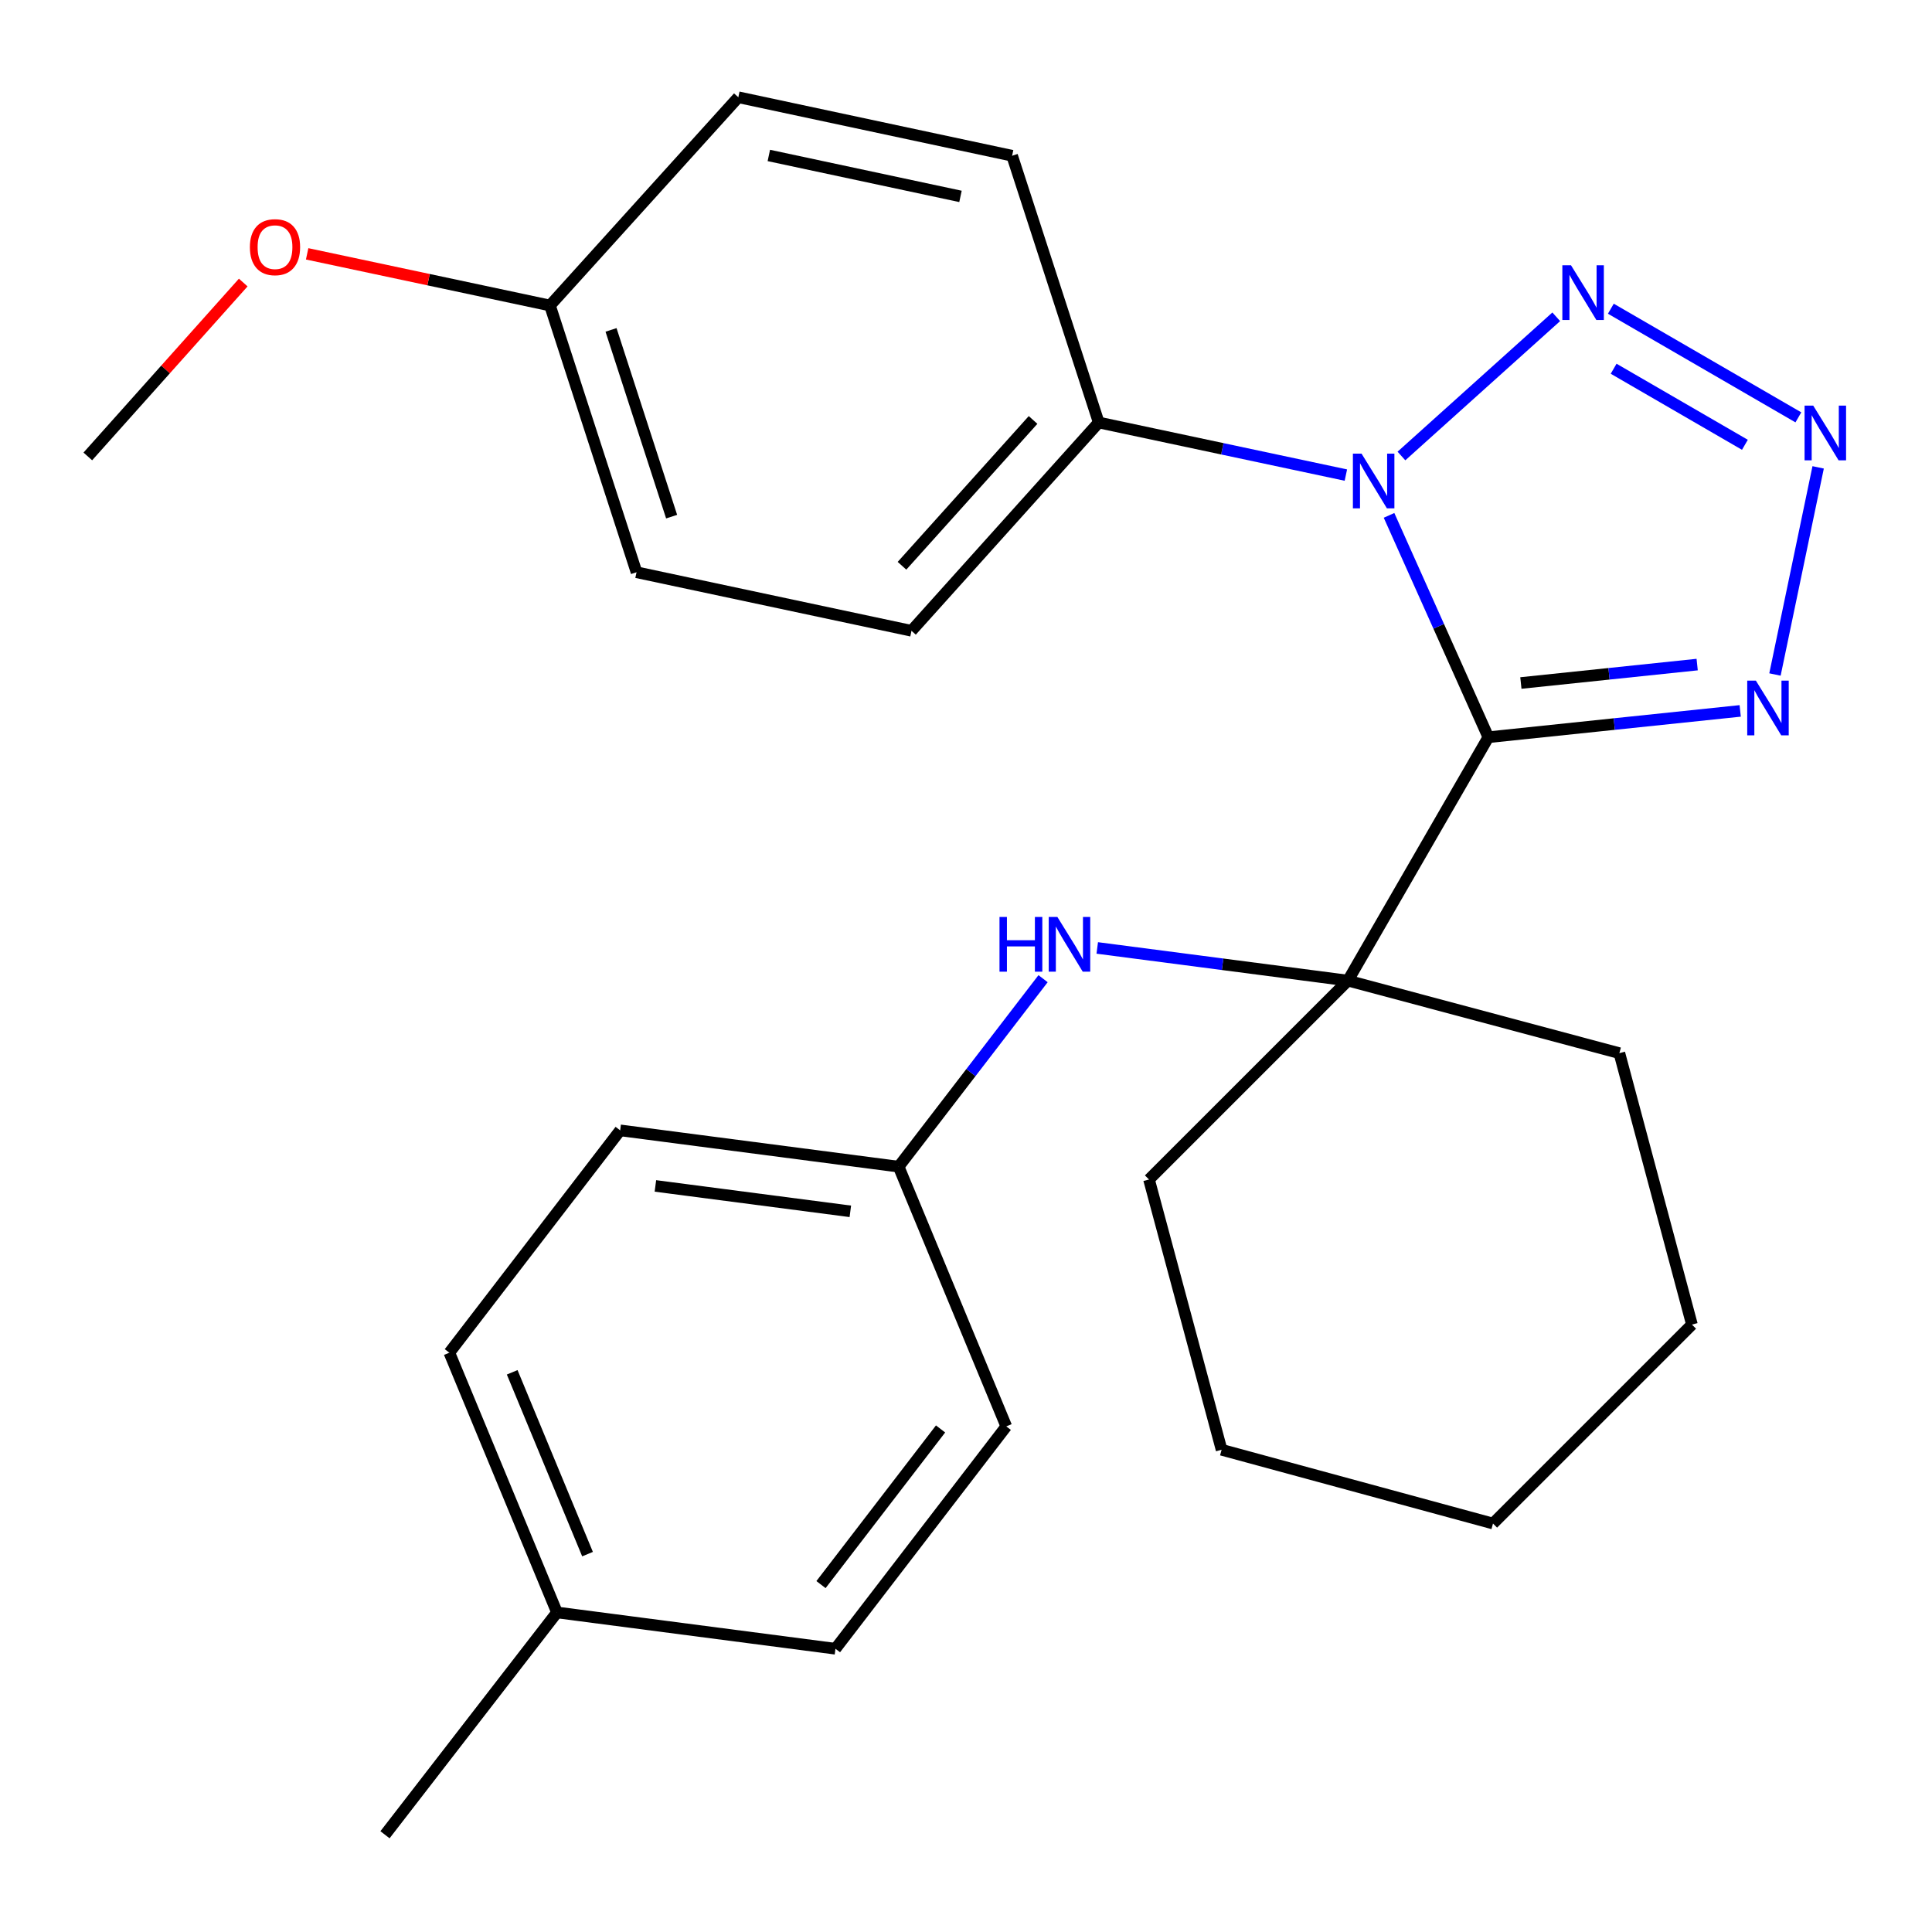 <?xml version='1.0' encoding='iso-8859-1'?>
<svg version='1.1' baseProfile='full'
              xmlns='http://www.w3.org/2000/svg'
                      xmlns:rdkit='http://www.rdkit.org/xml'
                      xmlns:xlink='http://www.w3.org/1999/xlink'
                  xml:space='preserve'
width='1000px' height='1000px' viewBox='0 0 1000 1000'>
<!-- END OF HEADER -->
<rect style='opacity:1.0;fill:#FFFFFF;stroke:none' width='1000' height='1000' x='0' y='0'> </rect>
<path class='bond-0' d='M 770.371,381.589 L 744.667,324.172' style='fill:none;fill-rule:evenodd;stroke:#000000;stroke-width:6px;stroke-linecap:butt;stroke-linejoin:miter;stroke-opacity:1' />
<path class='bond-0' d='M 744.667,324.172 L 718.963,266.755' style='fill:none;fill-rule:evenodd;stroke:#0000FF;stroke-width:6px;stroke-linecap:butt;stroke-linejoin:miter;stroke-opacity:1' />
<path class='bond-3' d='M 770.371,381.589 L 835.548,374.775' style='fill:none;fill-rule:evenodd;stroke:#000000;stroke-width:6px;stroke-linecap:butt;stroke-linejoin:miter;stroke-opacity:1' />
<path class='bond-3' d='M 835.548,374.775 L 900.726,367.961' style='fill:none;fill-rule:evenodd;stroke:#0000FF;stroke-width:6px;stroke-linecap:butt;stroke-linejoin:miter;stroke-opacity:1' />
<path class='bond-3' d='M 787.204,353.524 L 832.828,348.755' style='fill:none;fill-rule:evenodd;stroke:#000000;stroke-width:6px;stroke-linecap:butt;stroke-linejoin:miter;stroke-opacity:1' />
<path class='bond-3' d='M 832.828,348.755 L 878.452,343.985' style='fill:none;fill-rule:evenodd;stroke:#0000FF;stroke-width:6px;stroke-linecap:butt;stroke-linejoin:miter;stroke-opacity:1' />
<path class='bond-4' d='M 770.371,381.589 L 697.684,507.558' style='fill:none;fill-rule:evenodd;stroke:#000000;stroke-width:6px;stroke-linecap:butt;stroke-linejoin:miter;stroke-opacity:1' />
<path class='bond-1' d='M 725.383,236.026 L 805.508,163.968' style='fill:none;fill-rule:evenodd;stroke:#0000FF;stroke-width:6px;stroke-linecap:butt;stroke-linejoin:miter;stroke-opacity:1' />
<path class='bond-6' d='M 696.621,245.903 L 632.663,232.295' style='fill:none;fill-rule:evenodd;stroke:#0000FF;stroke-width:6px;stroke-linecap:butt;stroke-linejoin:miter;stroke-opacity:1' />
<path class='bond-6' d='M 632.663,232.295 L 568.706,218.687' style='fill:none;fill-rule:evenodd;stroke:#000000;stroke-width:6px;stroke-linecap:butt;stroke-linejoin:miter;stroke-opacity:1' />
<path class='bond-26' d='M 833.772,159.788 L 930.835,216.027' style='fill:none;fill-rule:evenodd;stroke:#0000FF;stroke-width:6px;stroke-linecap:butt;stroke-linejoin:miter;stroke-opacity:1' />
<path class='bond-26' d='M 835.216,190.86 L 903.16,230.228' style='fill:none;fill-rule:evenodd;stroke:#0000FF;stroke-width:6px;stroke-linecap:butt;stroke-linejoin:miter;stroke-opacity:1' />
<path class='bond-2' d='M 941.073,241.904 L 918.719,349.117' style='fill:none;fill-rule:evenodd;stroke:#0000FF;stroke-width:6px;stroke-linecap:butt;stroke-linejoin:miter;stroke-opacity:1' />
<path class='bond-5' d='M 697.684,507.558 L 632.81,499.105' style='fill:none;fill-rule:evenodd;stroke:#000000;stroke-width:6px;stroke-linecap:butt;stroke-linejoin:miter;stroke-opacity:1' />
<path class='bond-5' d='M 632.81,499.105 L 567.935,490.652' style='fill:none;fill-rule:evenodd;stroke:#0000FF;stroke-width:6px;stroke-linecap:butt;stroke-linejoin:miter;stroke-opacity:1' />
<path class='bond-14' d='M 697.684,507.558 L 838.188,545.115' style='fill:none;fill-rule:evenodd;stroke:#000000;stroke-width:6px;stroke-linecap:butt;stroke-linejoin:miter;stroke-opacity:1' />
<path class='bond-15' d='M 697.684,507.558 L 594.723,610.505' style='fill:none;fill-rule:evenodd;stroke:#000000;stroke-width:6px;stroke-linecap:butt;stroke-linejoin:miter;stroke-opacity:1' />
<path class='bond-9' d='M 539.893,506.568 L 502.514,555.215' style='fill:none;fill-rule:evenodd;stroke:#0000FF;stroke-width:6px;stroke-linecap:butt;stroke-linejoin:miter;stroke-opacity:1' />
<path class='bond-9' d='M 502.514,555.215 L 465.134,603.863' style='fill:none;fill-rule:evenodd;stroke:#000000;stroke-width:6px;stroke-linecap:butt;stroke-linejoin:miter;stroke-opacity:1' />
<path class='bond-7' d='M 568.706,218.687 L 471.791,326.503' style='fill:none;fill-rule:evenodd;stroke:#000000;stroke-width:6px;stroke-linecap:butt;stroke-linejoin:miter;stroke-opacity:1' />
<path class='bond-7' d='M 534.712,217.37 L 466.872,292.841' style='fill:none;fill-rule:evenodd;stroke:#000000;stroke-width:6px;stroke-linecap:butt;stroke-linejoin:miter;stroke-opacity:1' />
<path class='bond-8' d='M 568.706,218.687 L 523.868,80.611' style='fill:none;fill-rule:evenodd;stroke:#000000;stroke-width:6px;stroke-linecap:butt;stroke-linejoin:miter;stroke-opacity:1' />
<path class='bond-11' d='M 471.791,326.503 L 329.471,296.199' style='fill:none;fill-rule:evenodd;stroke:#000000;stroke-width:6px;stroke-linecap:butt;stroke-linejoin:miter;stroke-opacity:1' />
<path class='bond-12' d='M 523.868,80.611 L 382.158,50.336' style='fill:none;fill-rule:evenodd;stroke:#000000;stroke-width:6px;stroke-linecap:butt;stroke-linejoin:miter;stroke-opacity:1' />
<path class='bond-12' d='M 497.145,101.654 L 397.948,80.462' style='fill:none;fill-rule:evenodd;stroke:#000000;stroke-width:6px;stroke-linecap:butt;stroke-linejoin:miter;stroke-opacity:1' />
<path class='bond-16' d='M 465.134,603.863 L 520.845,738.291' style='fill:none;fill-rule:evenodd;stroke:#000000;stroke-width:6px;stroke-linecap:butt;stroke-linejoin:miter;stroke-opacity:1' />
<path class='bond-17' d='M 465.134,603.863 L 320.997,585.07' style='fill:none;fill-rule:evenodd;stroke:#000000;stroke-width:6px;stroke-linecap:butt;stroke-linejoin:miter;stroke-opacity:1' />
<path class='bond-17' d='M 440.131,626.986 L 339.235,613.831' style='fill:none;fill-rule:evenodd;stroke:#000000;stroke-width:6px;stroke-linecap:butt;stroke-linejoin:miter;stroke-opacity:1' />
<path class='bond-10' d='M 284.661,158.123 L 382.158,50.336' style='fill:none;fill-rule:evenodd;stroke:#000000;stroke-width:6px;stroke-linecap:butt;stroke-linejoin:miter;stroke-opacity:1' />
<path class='bond-20' d='M 284.661,158.123 L 221.82,144.755' style='fill:none;fill-rule:evenodd;stroke:#000000;stroke-width:6px;stroke-linecap:butt;stroke-linejoin:miter;stroke-opacity:1' />
<path class='bond-20' d='M 221.82,144.755 L 158.978,131.387' style='fill:none;fill-rule:evenodd;stroke:#FF0000;stroke-width:6px;stroke-linecap:butt;stroke-linejoin:miter;stroke-opacity:1' />
<path class='bond-28' d='M 284.661,158.123 L 329.471,296.199' style='fill:none;fill-rule:evenodd;stroke:#000000;stroke-width:6px;stroke-linecap:butt;stroke-linejoin:miter;stroke-opacity:1' />
<path class='bond-28' d='M 316.267,170.759 L 347.633,267.412' style='fill:none;fill-rule:evenodd;stroke:#000000;stroke-width:6px;stroke-linecap:butt;stroke-linejoin:miter;stroke-opacity:1' />
<path class='bond-13' d='M 288.295,834.596 L 232.584,700.153' style='fill:none;fill-rule:evenodd;stroke:#000000;stroke-width:6px;stroke-linecap:butt;stroke-linejoin:miter;stroke-opacity:1' />
<path class='bond-13' d='M 304.107,804.414 L 265.11,710.304' style='fill:none;fill-rule:evenodd;stroke:#000000;stroke-width:6px;stroke-linecap:butt;stroke-linejoin:miter;stroke-opacity:1' />
<path class='bond-21' d='M 288.295,834.596 L 199.272,949.664' style='fill:none;fill-rule:evenodd;stroke:#000000;stroke-width:6px;stroke-linecap:butt;stroke-linejoin:miter;stroke-opacity:1' />
<path class='bond-29' d='M 288.295,834.596 L 432.432,853.389' style='fill:none;fill-rule:evenodd;stroke:#000000;stroke-width:6px;stroke-linecap:butt;stroke-linejoin:miter;stroke-opacity:1' />
<path class='bond-24' d='M 838.188,545.115 L 875.745,685.604' style='fill:none;fill-rule:evenodd;stroke:#000000;stroke-width:6px;stroke-linecap:butt;stroke-linejoin:miter;stroke-opacity:1' />
<path class='bond-23' d='M 594.723,610.505 L 632.294,750.398' style='fill:none;fill-rule:evenodd;stroke:#000000;stroke-width:6px;stroke-linecap:butt;stroke-linejoin:miter;stroke-opacity:1' />
<path class='bond-19' d='M 520.845,738.291 L 432.432,853.389' style='fill:none;fill-rule:evenodd;stroke:#000000;stroke-width:6px;stroke-linecap:butt;stroke-linejoin:miter;stroke-opacity:1' />
<path class='bond-19' d='M 486.835,739.618 L 424.947,820.187' style='fill:none;fill-rule:evenodd;stroke:#000000;stroke-width:6px;stroke-linecap:butt;stroke-linejoin:miter;stroke-opacity:1' />
<path class='bond-18' d='M 320.997,585.07 L 232.584,700.153' style='fill:none;fill-rule:evenodd;stroke:#000000;stroke-width:6px;stroke-linecap:butt;stroke-linejoin:miter;stroke-opacity:1' />
<path class='bond-22' d='M 125.899,146.242 L 85.677,191.244' style='fill:none;fill-rule:evenodd;stroke:#FF0000;stroke-width:6px;stroke-linecap:butt;stroke-linejoin:miter;stroke-opacity:1' />
<path class='bond-22' d='M 85.677,191.244 L 45.455,236.245' style='fill:none;fill-rule:evenodd;stroke:#000000;stroke-width:6px;stroke-linecap:butt;stroke-linejoin:miter;stroke-opacity:1' />
<path class='bond-25' d='M 632.294,750.398 L 772.769,788.58' style='fill:none;fill-rule:evenodd;stroke:#000000;stroke-width:6px;stroke-linecap:butt;stroke-linejoin:miter;stroke-opacity:1' />
<path class='bond-27' d='M 875.745,685.604 L 772.769,788.58' style='fill:none;fill-rule:evenodd;stroke:#000000;stroke-width:6px;stroke-linecap:butt;stroke-linejoin:miter;stroke-opacity:1' />
<path  class='atom-1' d='M 704.738 234.802
L 714.018 249.802
Q 714.938 251.282, 716.418 253.962
Q 717.898 256.642, 717.978 256.802
L 717.978 234.802
L 721.738 234.802
L 721.738 263.122
L 717.858 263.122
L 707.898 246.722
Q 706.738 244.802, 705.498 242.602
Q 704.298 240.402, 703.938 239.722
L 703.938 263.122
L 700.258 263.122
L 700.258 234.802
L 704.738 234.802
' fill='#0000FF'/>
<path  class='atom-2' d='M 813.149 137.306
L 822.429 152.306
Q 823.349 153.786, 824.829 156.466
Q 826.309 159.146, 826.389 159.306
L 826.389 137.306
L 830.149 137.306
L 830.149 165.626
L 826.269 165.626
L 816.309 149.226
Q 815.149 147.306, 813.909 145.106
Q 812.709 142.906, 812.349 142.226
L 812.349 165.626
L 808.669 165.626
L 808.669 137.306
L 813.149 137.306
' fill='#0000FF'/>
<path  class='atom-3' d='M 938.523 209.949
L 947.803 224.949
Q 948.723 226.429, 950.203 229.109
Q 951.683 231.789, 951.763 231.949
L 951.763 209.949
L 955.523 209.949
L 955.523 238.269
L 951.643 238.269
L 941.683 221.869
Q 940.523 219.949, 939.283 217.749
Q 938.083 215.549, 937.723 214.869
L 937.723 238.269
L 934.043 238.269
L 934.043 209.949
L 938.523 209.949
' fill='#0000FF'/>
<path  class='atom-4' d='M 908.844 352.298
L 918.124 367.298
Q 919.044 368.778, 920.524 371.458
Q 922.004 374.138, 922.084 374.298
L 922.084 352.298
L 925.844 352.298
L 925.844 380.618
L 921.964 380.618
L 912.004 364.218
Q 910.844 362.298, 909.604 360.098
Q 908.404 357.898, 908.044 357.218
L 908.044 380.618
L 904.364 380.618
L 904.364 352.298
L 908.844 352.298
' fill='#0000FF'/>
<path  class='atom-6' d='M 517.341 474.619
L 521.181 474.619
L 521.181 486.659
L 535.661 486.659
L 535.661 474.619
L 539.501 474.619
L 539.501 502.939
L 535.661 502.939
L 535.661 489.859
L 521.181 489.859
L 521.181 502.939
L 517.341 502.939
L 517.341 474.619
' fill='#0000FF'/>
<path  class='atom-6' d='M 547.301 474.619
L 556.581 489.619
Q 557.501 491.099, 558.981 493.779
Q 560.461 496.459, 560.541 496.619
L 560.541 474.619
L 564.301 474.619
L 564.301 502.939
L 560.421 502.939
L 550.461 486.539
Q 549.301 484.619, 548.061 482.419
Q 546.861 480.219, 546.501 479.539
L 546.501 502.939
L 542.821 502.939
L 542.821 474.619
L 547.301 474.619
' fill='#0000FF'/>
<path  class='atom-21' d='M 129.341 127.928
Q 129.341 121.128, 132.701 117.328
Q 136.061 113.528, 142.341 113.528
Q 148.621 113.528, 151.981 117.328
Q 155.341 121.128, 155.341 127.928
Q 155.341 134.808, 151.941 138.728
Q 148.541 142.608, 142.341 142.608
Q 136.101 142.608, 132.701 138.728
Q 129.341 134.848, 129.341 127.928
M 142.341 139.408
Q 146.661 139.408, 148.981 136.528
Q 151.341 133.608, 151.341 127.928
Q 151.341 122.368, 148.981 119.568
Q 146.661 116.728, 142.341 116.728
Q 138.021 116.728, 135.661 119.528
Q 133.341 122.328, 133.341 127.928
Q 133.341 133.648, 135.661 136.528
Q 138.021 139.408, 142.341 139.408
' fill='#FF0000'/>
</svg>
